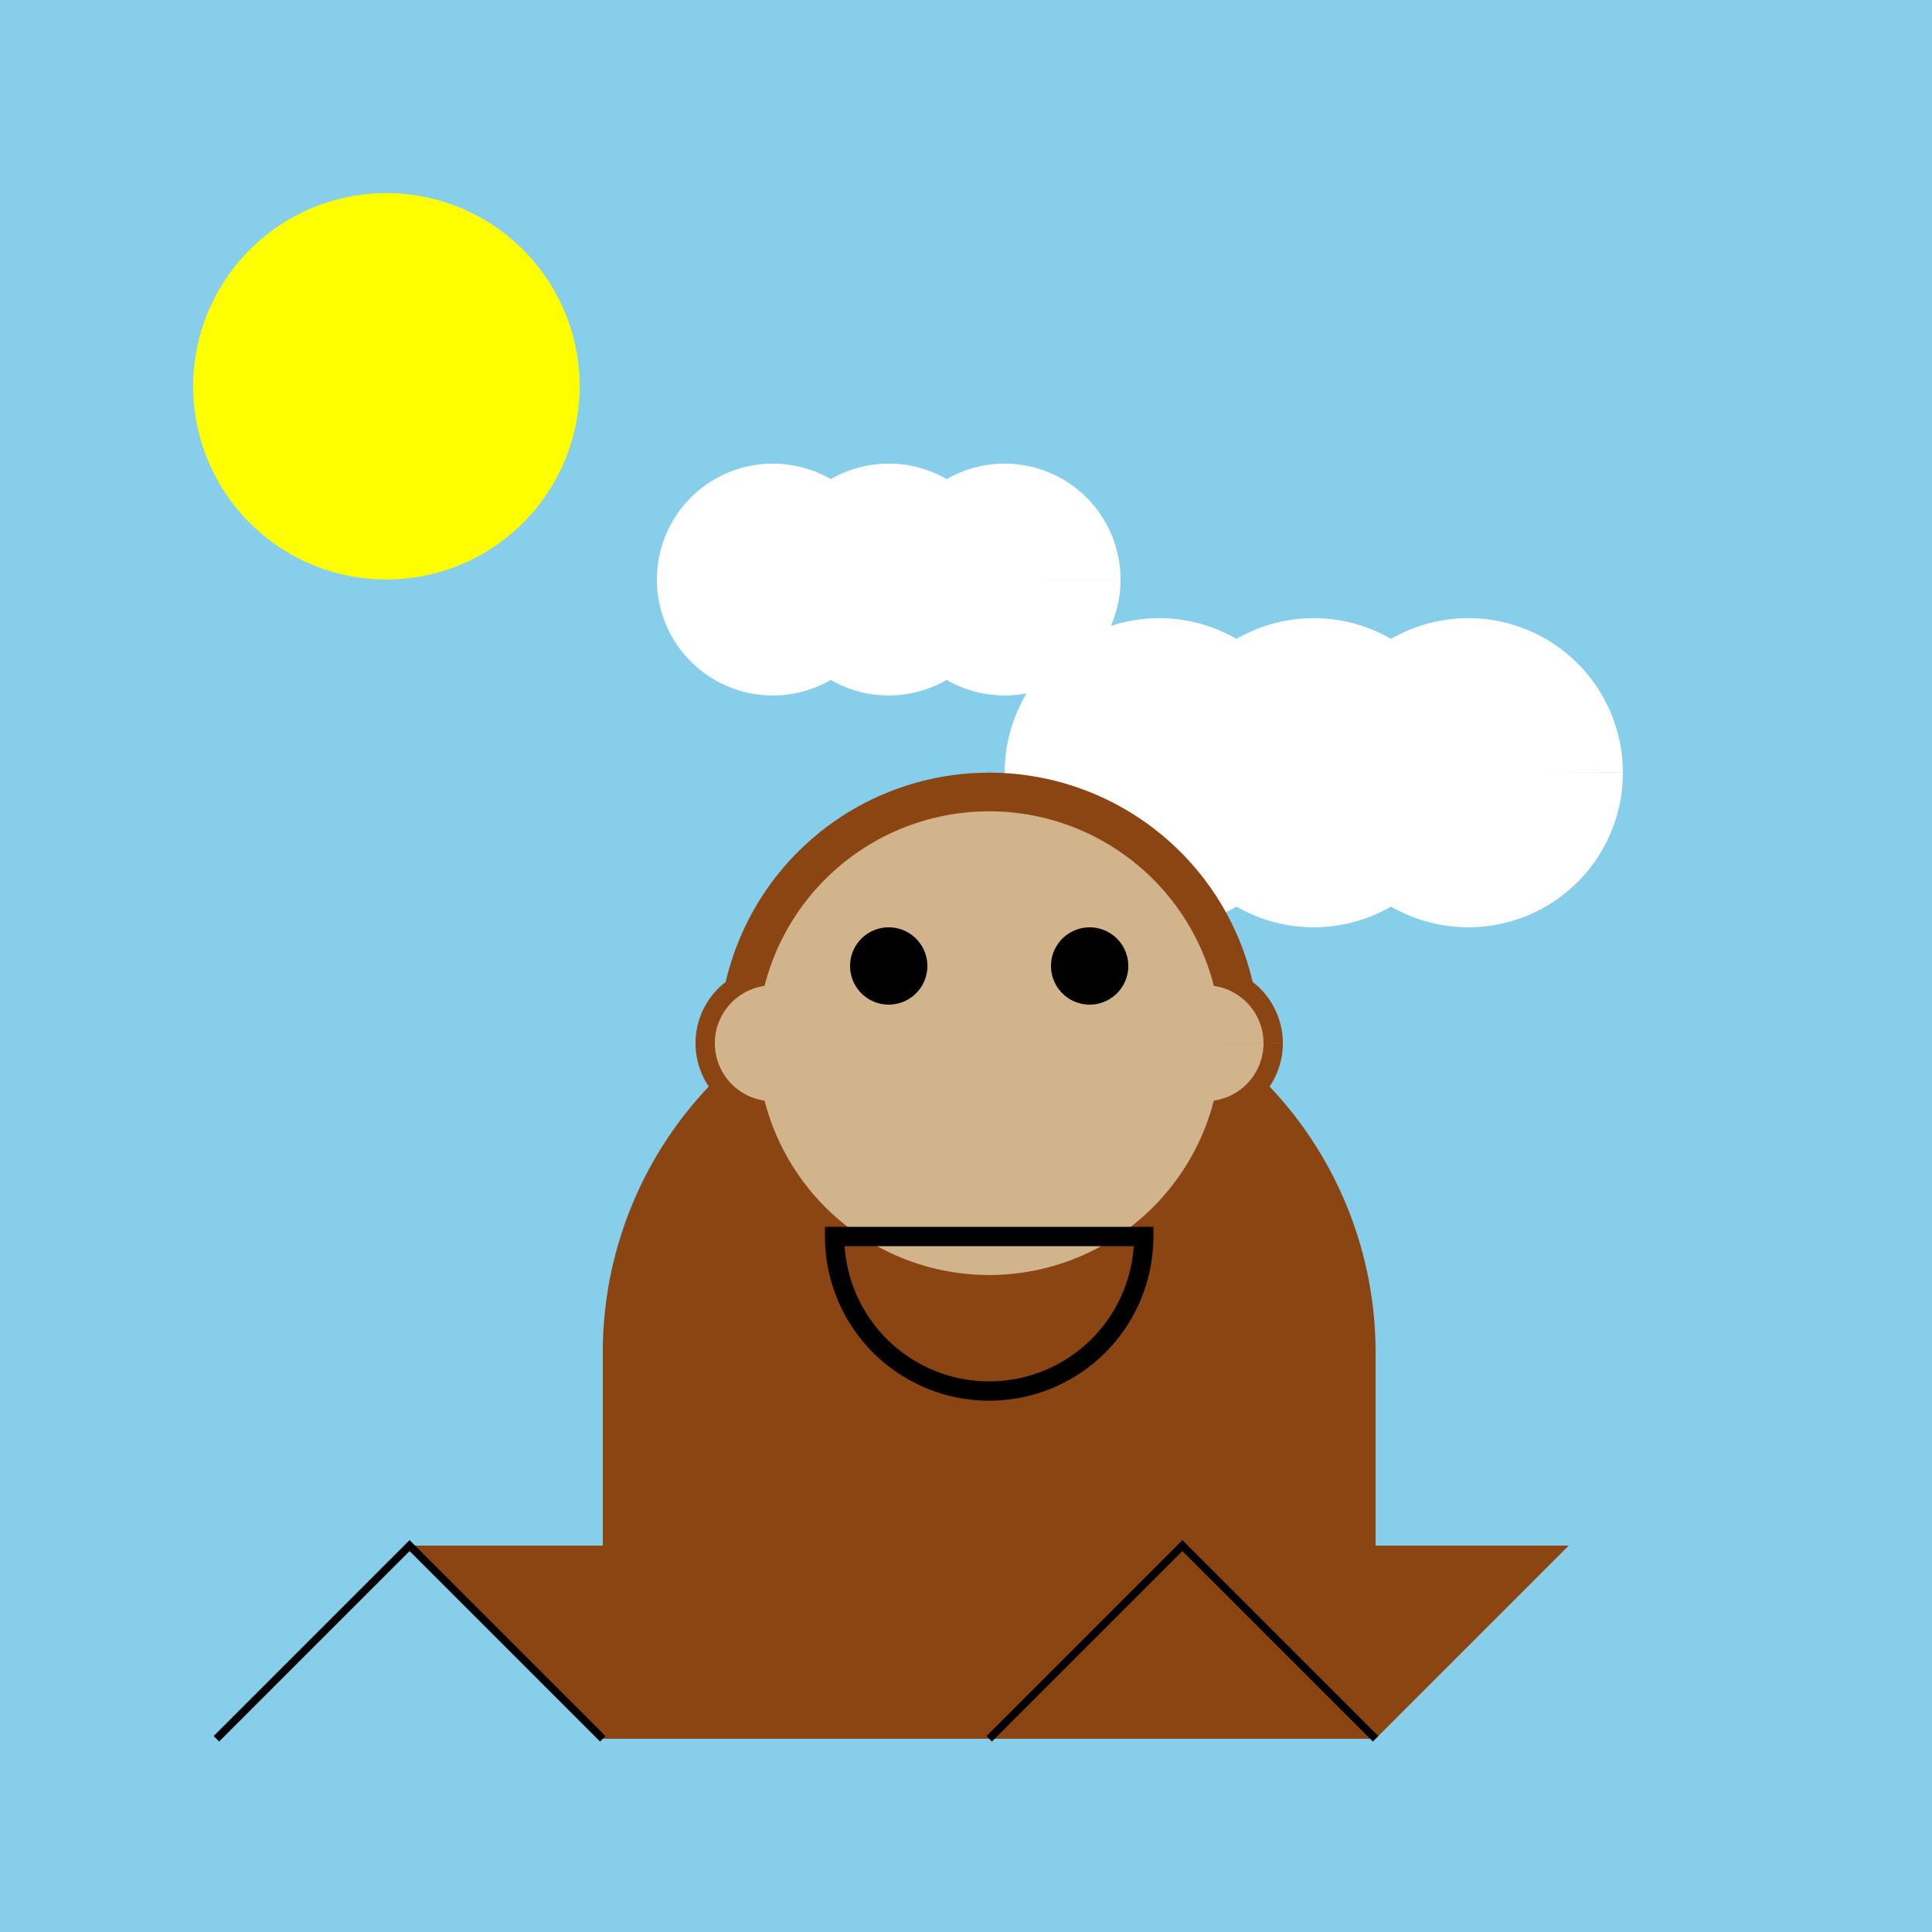 <!--

Generated by DrawGPT.
Free, open source, AI generated images in SVG, PNG, and HTML Canvas format.
https://drawgpt.ai

Created: 2023-09-27T03:00:16.450Z
Link: https://drawgpt.ai/prompt/85052/

-->
<svg xmlns="http://www.w3.org/2000/svg" xmlns:xlink="http://www.w3.org/1999/xlink" width="500" height="500"><defs/><g><rect fill="skyblue" stroke="none" x="0" y="0" width="512" height="512"/><path fill="yellow" stroke="none" paint-order="stroke fill markers" d=" M 150 100 A 50 50 0 1 1 150 99.95"/><path fill="white" stroke="none" paint-order="stroke fill markers" d=" M 230 150 A 30 30 0 1 1 230 149.97 L 260 150 A 30 30 0 1 1 260 149.97 L 290 150 A 30 30 0 1 1 290 149.97"/><path fill="white" stroke="none" paint-order="stroke fill markers" d=" M 340 200 A 40 40 0 1 1 340 199.96 L 380 200 A 40 40 0 1 1 380 199.96 L 420 200 A 40 40 0 1 1 420 199.96"/><path fill="saddlebrown" stroke="none" paint-order="stroke fill markers" d=" M 356 350 A 100 100 0 1 0 156 350 L 156 450 L 356 450 Z"/><path fill="saddlebrown" stroke="none" paint-order="stroke fill markers" d=" M 326 270 A 70 70 0 1 1 326 269.93"/><path fill="saddlebrown" stroke="none" paint-order="stroke fill markers" d=" M 220 270 A 20 20 0 1 1 220 269.98 L 332 270 A 20 20 0 1 1 332 269.98"/><path fill="saddlebrown" stroke="none" paint-order="stroke fill markers" d=" M 156 450 L 106 400 L 206 400 Z"/><path fill="saddlebrown" stroke="none" paint-order="stroke fill markers" d=" M 356 450 L 306 400 L 406 400 Z"/><path fill="tan" stroke="none" paint-order="stroke fill markers" d=" M 316 270 A 60 60 0 1 1 316 269.94"/><path fill="tan" stroke="none" paint-order="stroke fill markers" d=" M 215 270 A 15 15 0 1 1 215 269.985 L 327 270 A 15 15 0 1 1 327 269.985"/><path fill="none" stroke="black" paint-order="fill stroke markers" d=" M 296 320 A 40 40 0 0 1 216 320 Z" stroke-miterlimit="10" stroke-width="5" stroke-dasharray=""/><path fill="black" stroke="none" paint-order="stroke fill markers" d=" M 240 250 A 10 10 0 1 1 240 249.99"/><path fill="black" stroke="none" paint-order="stroke fill markers" d=" M 292 250 A 10 10 0 1 1 292 249.99"/><path fill="none" stroke="black" paint-order="fill stroke markers" d=" M 156 450 L 106 400 L 56 450" stroke-miterlimit="10" stroke-width="2" stroke-dasharray=""/><path fill="none" stroke="black" paint-order="fill stroke markers" d=" M 356 450 L 306 400 L 256 450" stroke-miterlimit="10" stroke-width="2" stroke-dasharray=""/></g></svg>